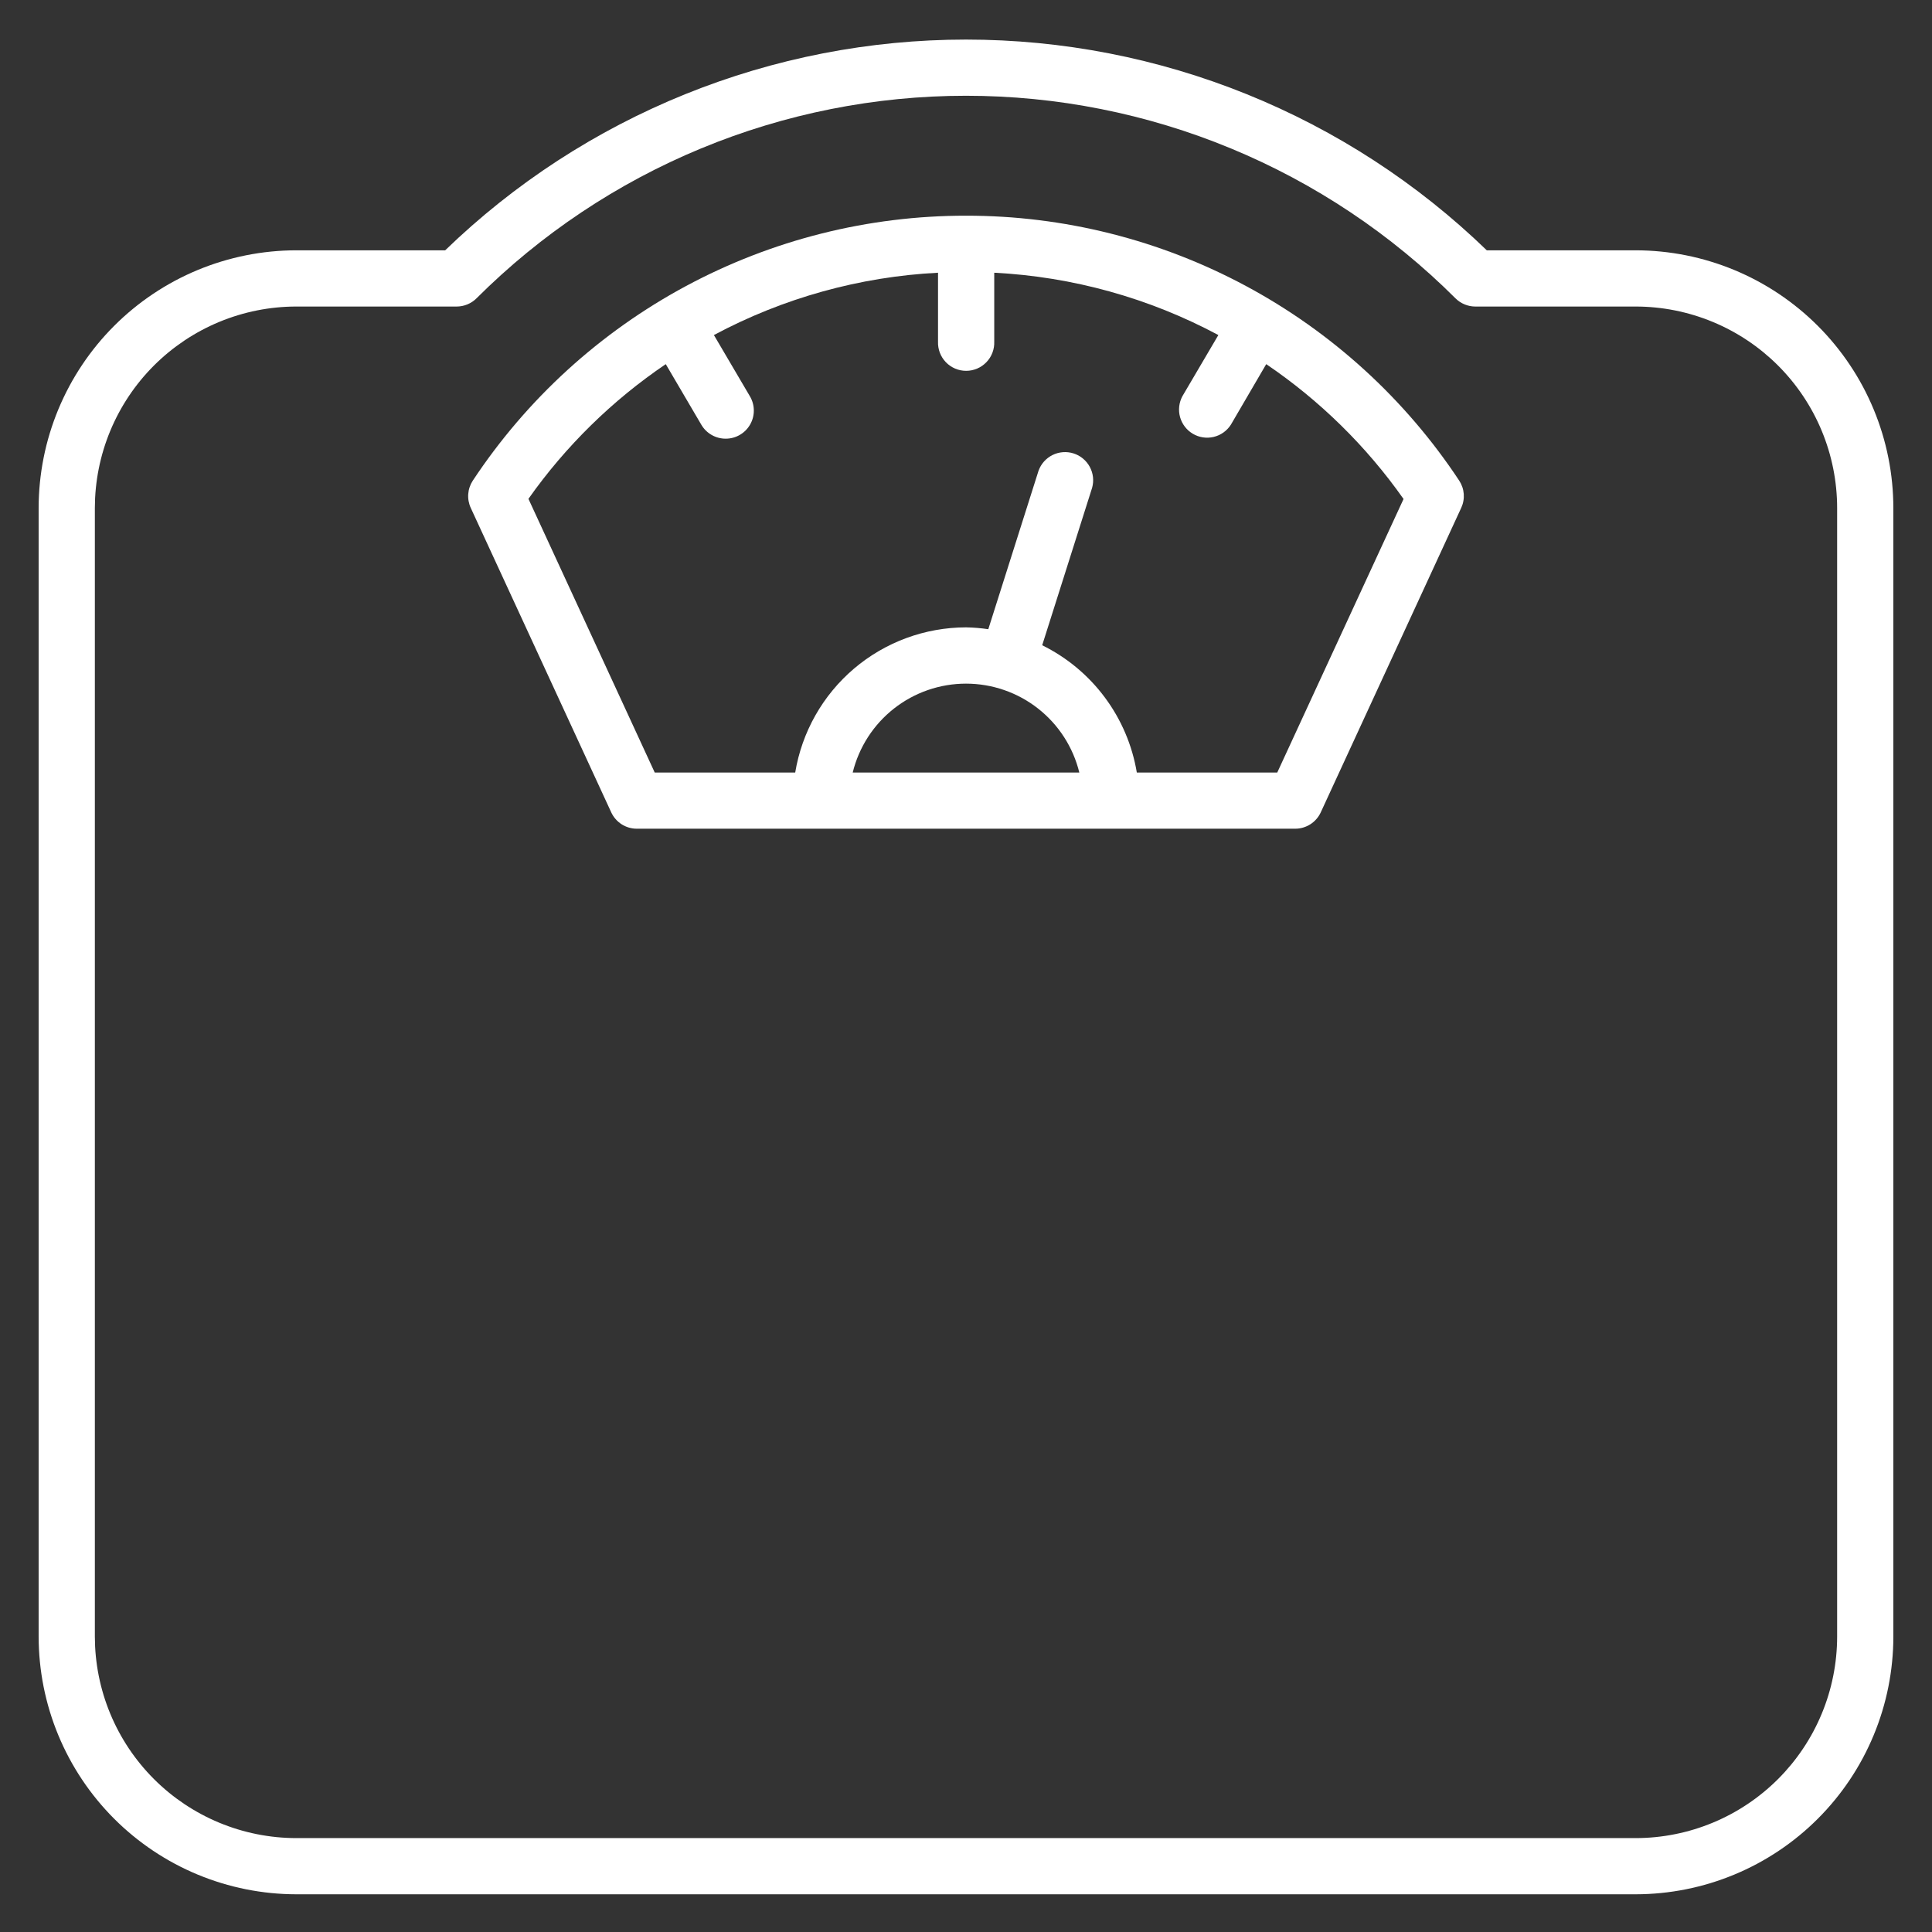 <svg xmlns="http://www.w3.org/2000/svg" xmlns:xlink="http://www.w3.org/1999/xlink" width="1080" zoomAndPan="magnify" viewBox="0 0 810 810" height="1080" preserveAspectRatio="xMidYMid meet" version="1.0"><rect x="0" y="0" width="810" height="810" fill="#333333" stroke="none"/><defs><clipPath id="d22752f0e1"><path d="M 16.199 16 L 793.949 16 L 793.949 795 L 16.199 795 Z M 16.199 16 " clip-rule="nonzero"/></clipPath></defs><g clip-path="url(#d22752f0e1)"><path fill="#ffffff" d="M 685.793 104.945 L 623.344 104.945 C 619.727 101.445 616.027 98.035 612.25 94.715 C 608.469 91.391 604.613 88.164 600.68 85.027 C 596.742 81.895 592.734 78.855 588.656 75.91 C 584.574 72.969 580.426 70.125 576.207 67.379 C 571.992 64.637 567.711 61.996 563.363 59.457 C 559.02 56.922 554.617 54.488 550.156 52.164 C 545.695 49.836 541.18 47.621 536.613 45.512 C 532.047 43.402 527.43 41.402 522.766 39.516 C 518.102 37.629 513.395 35.855 508.645 34.195 C 503.895 32.531 499.109 30.988 494.285 29.555 C 489.465 28.125 484.609 26.812 479.723 25.613 C 474.836 24.414 469.922 23.336 464.984 22.375 C 460.043 21.414 455.086 20.57 450.105 19.848 C 445.129 19.125 440.133 18.523 435.125 18.039 C 430.117 17.559 425.102 17.195 420.074 16.953 C 415.051 16.711 410.023 16.59 404.992 16.59 C 399.961 16.59 394.93 16.711 389.906 16.953 C 384.879 17.195 379.863 17.559 374.855 18.039 C 369.848 18.523 364.855 19.125 359.875 19.848 C 354.895 20.57 349.938 21.414 345 22.375 C 340.059 23.336 335.148 24.414 330.262 25.613 C 325.375 26.812 320.52 28.125 315.695 29.555 C 310.871 30.988 306.086 32.531 301.336 34.195 C 296.586 35.855 291.879 37.629 287.215 39.516 C 282.551 41.402 277.938 43.402 273.367 45.512 C 268.801 47.621 264.285 49.836 259.824 52.164 C 255.363 54.488 250.961 56.922 246.617 59.457 C 242.273 61.996 237.992 64.637 233.773 67.379 C 229.555 70.125 225.406 72.969 221.328 75.91 C 217.246 78.855 213.238 81.895 209.305 85.027 C 205.367 88.164 201.512 91.391 197.73 94.715 C 193.953 98.035 190.254 101.445 186.641 104.945 L 124.188 104.945 C 122.422 104.945 120.656 104.992 118.891 105.078 C 117.125 105.168 115.367 105.301 113.605 105.477 C 111.848 105.648 110.098 105.867 108.348 106.129 C 106.602 106.391 104.859 106.695 103.129 107.039 C 101.395 107.387 99.672 107.773 97.957 108.207 C 96.246 108.637 94.543 109.109 92.852 109.625 C 91.164 110.137 89.484 110.691 87.824 111.289 C 86.16 111.887 84.512 112.523 82.879 113.199 C 81.246 113.879 79.633 114.594 78.035 115.352 C 76.441 116.105 74.863 116.902 73.305 117.734 C 71.746 118.57 70.211 119.441 68.695 120.348 C 67.18 121.258 65.688 122.203 64.219 123.188 C 62.75 124.168 61.305 125.188 59.887 126.238 C 58.469 127.293 57.078 128.379 55.711 129.5 C 54.344 130.621 53.008 131.773 51.699 132.961 C 50.391 134.148 49.109 135.367 47.863 136.617 C 46.613 137.867 45.395 139.145 44.207 140.453 C 43.02 141.762 41.867 143.102 40.746 144.465 C 39.625 145.832 38.539 147.227 37.484 148.645 C 36.434 150.062 35.414 151.508 34.434 152.977 C 33.453 154.445 32.508 155.938 31.598 157.453 C 30.688 158.969 29.816 160.504 28.984 162.062 C 28.152 163.621 27.355 165.199 26.602 166.793 C 25.844 168.391 25.129 170.008 24.449 171.637 C 23.773 173.27 23.137 174.918 22.539 176.582 C 21.945 178.246 21.391 179.922 20.875 181.613 C 20.359 183.301 19.891 185.004 19.457 186.719 C 19.027 188.434 18.641 190.156 18.293 191.887 C 17.949 193.621 17.645 195.359 17.383 197.109 C 17.121 198.855 16.906 200.609 16.73 202.367 C 16.555 204.125 16.426 205.887 16.336 207.652 C 16.246 209.414 16.203 211.18 16.199 212.949 L 16.199 686.164 C 16.203 687.934 16.246 689.699 16.336 691.465 C 16.422 693.227 16.555 694.988 16.73 696.75 C 16.902 698.508 17.121 700.262 17.383 702.008 C 17.641 703.754 17.945 705.496 18.289 707.23 C 18.637 708.961 19.023 710.684 19.457 712.398 C 19.887 714.113 20.359 715.816 20.871 717.504 C 21.387 719.195 21.941 720.875 22.535 722.535 C 23.133 724.199 23.77 725.848 24.445 727.48 C 25.121 729.113 25.84 730.727 26.594 732.324 C 27.352 733.922 28.145 735.5 28.98 737.059 C 29.812 738.617 30.684 740.152 31.594 741.668 C 32.5 743.184 33.445 744.676 34.43 746.145 C 35.41 747.613 36.426 749.059 37.48 750.477 C 38.531 751.898 39.621 753.289 40.742 754.656 C 41.863 756.023 43.016 757.359 44.203 758.668 C 45.387 759.98 46.605 761.258 47.855 762.508 C 49.105 763.758 50.383 764.977 51.691 766.164 C 53.004 767.352 54.34 768.504 55.707 769.625 C 57.07 770.746 58.465 771.836 59.883 772.887 C 61.301 773.941 62.746 774.957 64.215 775.941 C 65.684 776.922 67.176 777.867 68.691 778.777 C 70.207 779.688 71.742 780.559 73.301 781.391 C 74.859 782.227 76.434 783.023 78.031 783.777 C 79.629 784.535 81.242 785.25 82.875 785.93 C 84.508 786.605 86.156 787.242 87.82 787.84 C 89.484 788.438 91.16 788.992 92.852 789.504 C 94.539 790.02 96.242 790.492 97.957 790.922 C 99.672 791.355 101.395 791.742 103.125 792.09 C 104.859 792.438 106.598 792.738 108.348 793 C 110.094 793.262 111.848 793.48 113.605 793.656 C 115.363 793.828 117.125 793.961 118.891 794.051 C 120.656 794.141 122.422 794.184 124.188 794.188 L 685.793 794.188 C 687.559 794.184 689.324 794.141 691.09 794.051 C 692.855 793.961 694.617 793.828 696.375 793.656 C 698.133 793.48 699.887 793.262 701.637 793 C 703.383 792.738 705.125 792.438 706.855 792.09 C 708.59 791.742 710.312 791.355 712.027 790.922 C 713.742 790.492 715.441 790.02 717.133 789.508 C 718.824 788.992 720.5 788.438 722.164 787.84 C 723.828 787.242 725.477 786.605 727.109 785.93 C 728.738 785.25 730.355 784.535 731.953 783.777 C 733.551 783.023 735.125 782.227 736.684 781.395 C 738.242 780.559 739.781 779.688 741.293 778.777 C 742.809 777.871 744.301 776.922 745.77 775.941 C 747.242 774.957 748.684 773.941 750.102 772.887 C 751.523 771.836 752.914 770.746 754.281 769.625 C 755.648 768.504 756.984 767.352 758.293 766.164 C 759.602 764.977 760.883 763.758 762.133 762.508 C 763.383 761.258 764.598 759.98 765.785 758.672 C 766.973 757.359 768.125 756.023 769.246 754.656 C 770.367 753.293 771.457 751.898 772.508 750.48 C 773.562 749.059 774.578 747.617 775.562 746.148 C 776.543 744.676 777.488 743.184 778.398 741.668 C 779.305 740.152 780.18 738.617 781.012 737.059 C 781.844 735.5 782.641 733.922 783.395 732.324 C 784.152 730.73 784.871 729.113 785.547 727.48 C 786.223 725.852 786.859 724.203 787.457 722.539 C 788.051 720.875 788.609 719.199 789.121 717.508 C 789.637 715.816 790.109 714.113 790.539 712.398 C 790.969 710.688 791.359 708.961 791.703 707.23 C 792.051 705.496 792.352 703.758 792.613 702.008 C 792.875 700.262 793.094 698.508 793.266 696.75 C 793.441 694.988 793.574 693.227 793.664 691.465 C 793.75 689.699 793.797 687.934 793.797 686.164 L 793.797 212.949 C 793.797 211.18 793.75 209.414 793.66 207.652 C 793.574 205.887 793.441 204.125 793.266 202.367 C 793.09 200.609 792.871 198.855 792.613 197.105 C 792.352 195.359 792.047 193.621 791.699 191.887 C 791.355 190.152 790.965 188.43 790.535 186.719 C 790.105 185.004 789.633 183.301 789.117 181.609 C 788.605 179.922 788.047 178.242 787.453 176.578 C 786.855 174.918 786.219 173.27 785.543 171.637 C 784.863 170.004 784.148 168.391 783.391 166.793 C 782.637 165.195 781.84 163.617 781.008 162.062 C 780.172 160.504 779.301 158.965 778.395 157.449 C 777.484 155.938 776.539 154.445 775.555 152.977 C 774.574 151.504 773.555 150.062 772.504 148.645 C 771.449 147.223 770.363 145.832 769.242 144.465 C 768.121 143.102 766.969 141.762 765.781 140.453 C 764.594 139.145 763.375 137.863 762.125 136.617 C 760.875 135.367 759.598 134.148 758.289 132.961 C 756.98 131.773 755.641 130.621 754.277 129.5 C 752.91 128.379 751.516 127.289 750.098 126.238 C 748.68 125.184 747.234 124.168 745.766 123.184 C 744.297 122.203 742.805 121.258 741.289 120.348 C 739.773 119.441 738.238 118.57 736.68 117.734 C 735.121 116.902 733.543 116.105 731.949 115.352 C 730.352 114.594 728.738 113.875 727.105 113.199 C 725.473 112.523 723.824 111.887 722.16 111.289 C 720.496 110.691 718.82 110.137 717.129 109.625 C 715.441 109.109 713.738 108.637 712.023 108.207 C 710.309 107.773 708.586 107.387 706.855 107.039 C 705.121 106.695 703.383 106.391 701.633 106.129 C 699.887 105.867 698.133 105.648 696.375 105.477 C 694.617 105.301 692.855 105.168 691.09 105.078 C 689.324 104.992 687.559 104.945 685.793 104.945 Z M 770.227 686.164 C 770.227 687.547 770.191 688.93 770.121 690.309 C 770.051 691.688 769.949 693.066 769.812 694.441 C 769.676 695.816 769.508 697.188 769.301 698.551 C 769.098 699.918 768.863 701.281 768.59 702.633 C 768.32 703.988 768.016 705.336 767.68 706.676 C 767.344 708.016 766.977 709.348 766.574 710.668 C 766.172 711.992 765.738 713.305 765.27 714.605 C 764.805 715.906 764.309 717.191 763.777 718.469 C 763.25 719.746 762.688 721.008 762.098 722.258 C 761.508 723.504 760.887 724.738 760.234 725.957 C 759.582 727.176 758.902 728.379 758.191 729.562 C 757.48 730.746 756.742 731.914 755.973 733.062 C 755.207 734.211 754.41 735.34 753.586 736.449 C 752.766 737.562 751.914 738.648 751.039 739.719 C 750.16 740.785 749.258 741.832 748.332 742.855 C 747.402 743.879 746.453 744.879 745.477 745.855 C 744.5 746.836 743.496 747.785 742.473 748.715 C 741.449 749.645 740.406 750.547 739.336 751.422 C 738.27 752.301 737.18 753.148 736.07 753.973 C 734.961 754.797 733.832 755.594 732.684 756.359 C 731.535 757.129 730.371 757.867 729.184 758.578 C 728 759.289 726.801 759.973 725.582 760.625 C 724.363 761.277 723.129 761.898 721.883 762.488 C 720.633 763.082 719.371 763.641 718.094 764.172 C 716.816 764.699 715.531 765.199 714.23 765.664 C 712.93 766.133 711.617 766.566 710.297 766.969 C 708.973 767.371 707.645 767.742 706.305 768.078 C 704.965 768.414 703.617 768.719 702.262 768.988 C 700.906 769.262 699.547 769.5 698.18 769.703 C 696.812 769.906 695.441 770.078 694.066 770.215 C 692.691 770.352 691.316 770.457 689.934 770.523 C 688.555 770.594 687.176 770.629 685.793 770.633 L 124.188 770.633 C 122.809 770.629 121.426 770.594 120.047 770.523 C 118.668 770.453 117.289 770.352 115.914 770.215 C 114.539 770.074 113.172 769.906 111.805 769.699 C 110.438 769.496 109.078 769.258 107.723 768.988 C 106.367 768.715 105.02 768.41 103.68 768.074 C 102.34 767.738 101.012 767.367 99.688 766.965 C 98.367 766.562 97.059 766.129 95.758 765.66 C 94.457 765.195 93.168 764.695 91.891 764.168 C 90.617 763.637 89.355 763.074 88.105 762.484 C 86.859 761.895 85.625 761.27 84.406 760.617 C 83.188 759.965 81.988 759.285 80.805 758.574 C 79.617 757.863 78.453 757.125 77.305 756.355 C 76.156 755.586 75.027 754.789 73.918 753.969 C 72.809 753.145 71.719 752.293 70.652 751.418 C 69.586 750.539 68.539 749.637 67.516 748.711 C 66.492 747.781 65.492 746.828 64.516 745.852 C 63.539 744.875 62.59 743.875 61.66 742.852 C 60.734 741.824 59.832 740.781 58.957 739.711 C 58.078 738.645 57.23 737.555 56.406 736.445 C 55.582 735.336 54.789 734.207 54.02 733.059 C 53.254 731.91 52.516 730.742 51.805 729.559 C 51.094 728.371 50.414 727.172 49.762 725.953 C 49.109 724.734 48.488 723.5 47.898 722.254 C 47.309 721.004 46.746 719.742 46.219 718.465 C 45.688 717.188 45.191 715.902 44.727 714.602 C 44.258 713.301 43.824 711.988 43.422 710.668 C 43.023 709.344 42.652 708.016 42.316 706.676 C 41.98 705.336 41.676 703.988 41.406 702.633 C 41.137 701.277 40.898 699.918 40.695 698.551 C 40.492 697.184 40.32 695.812 40.184 694.438 C 40.047 693.062 39.945 691.688 39.875 690.309 C 39.809 688.926 39.773 687.547 39.77 686.164 L 39.77 212.949 C 39.773 211.566 39.809 210.188 39.875 208.809 C 39.945 207.426 40.047 206.051 40.184 204.676 C 40.32 203.301 40.492 201.93 40.695 200.566 C 40.898 199.199 41.137 197.84 41.406 196.484 C 41.676 195.129 41.98 193.781 42.316 192.441 C 42.652 191.102 43.023 189.773 43.426 188.449 C 43.824 187.129 44.258 185.816 44.727 184.52 C 45.191 183.219 45.688 181.93 46.219 180.652 C 46.746 179.379 47.309 178.113 47.898 176.867 C 48.488 175.617 49.109 174.387 49.762 173.168 C 50.414 171.949 51.094 170.746 51.805 169.562 C 52.516 168.379 53.254 167.211 54.023 166.062 C 54.789 164.914 55.586 163.785 56.406 162.676 C 57.23 161.566 58.082 160.48 58.957 159.41 C 59.832 158.344 60.734 157.297 61.664 156.273 C 62.59 155.25 63.543 154.25 64.52 153.273 C 65.496 152.297 66.496 151.344 67.52 150.418 C 68.543 149.488 69.586 148.586 70.656 147.711 C 71.723 146.836 72.812 145.984 73.922 145.16 C 75.031 144.34 76.16 143.543 77.309 142.773 C 78.453 142.008 79.621 141.266 80.805 140.559 C 81.988 139.848 83.191 139.164 84.41 138.512 C 85.629 137.863 86.859 137.238 88.109 136.648 C 89.355 136.059 90.617 135.496 91.895 134.969 C 93.172 134.438 94.457 133.941 95.758 133.473 C 97.059 133.008 98.371 132.574 99.691 132.172 C 101.012 131.77 102.344 131.402 103.684 131.062 C 105.023 130.727 106.371 130.422 107.723 130.152 C 109.078 129.883 110.438 129.645 111.805 129.441 C 113.172 129.238 114.543 129.066 115.918 128.93 C 117.289 128.793 118.668 128.691 120.047 128.621 C 121.426 128.551 122.809 128.516 124.188 128.516 L 191.449 128.516 C 193.012 128.512 194.512 128.215 195.953 127.621 C 197.395 127.023 198.672 126.18 199.777 125.078 C 203.137 121.723 206.578 118.453 210.098 115.266 C 213.621 112.078 217.215 108.98 220.887 105.969 C 224.562 102.957 228.305 100.039 232.121 97.211 C 235.938 94.383 239.82 91.652 243.77 89.016 C 247.719 86.379 251.73 83.84 255.805 81.402 C 259.879 78.961 264.012 76.621 268.199 74.387 C 272.391 72.148 276.633 70.016 280.926 67.988 C 285.219 65.957 289.559 64.035 293.949 62.219 C 298.336 60.402 302.766 58.695 307.238 57.098 C 311.711 55.496 316.219 54.012 320.762 52.633 C 325.309 51.254 329.883 49.988 334.488 48.836 C 339.098 47.684 343.73 46.645 348.387 45.719 C 353.047 44.793 357.723 43.98 362.422 43.285 C 367.117 42.59 371.832 42.008 376.555 41.543 C 381.281 41.078 386.016 40.73 390.762 40.496 C 395.504 40.262 400.25 40.148 405 40.148 C 409.746 40.148 414.492 40.262 419.238 40.496 C 423.98 40.73 428.715 41.078 433.441 41.543 C 438.168 42.008 442.879 42.59 447.578 43.285 C 452.273 43.98 456.953 44.793 461.609 45.719 C 466.27 46.645 470.902 47.684 475.508 48.836 C 480.113 49.988 484.691 51.254 489.234 52.633 C 493.781 54.012 498.289 55.496 502.762 57.098 C 507.23 58.695 511.66 60.402 516.051 62.219 C 520.438 64.035 524.777 65.957 529.074 67.988 C 533.367 70.016 537.609 72.148 541.797 74.387 C 545.984 76.621 550.117 78.961 554.191 81.402 C 558.266 83.84 562.277 86.379 566.227 89.016 C 570.18 91.652 574.062 94.383 577.875 97.211 C 581.691 100.039 585.438 102.957 589.109 105.969 C 592.781 108.98 596.379 112.078 599.898 115.266 C 603.418 118.453 606.859 121.723 610.219 125.078 C 611.324 126.176 612.598 127.023 614.035 127.617 C 615.477 128.211 616.973 128.512 618.531 128.516 L 685.793 128.516 C 687.176 128.516 688.555 128.551 689.934 128.621 C 691.312 128.688 692.691 128.793 694.066 128.93 C 695.441 129.066 696.812 129.234 698.176 129.438 C 699.543 129.641 700.906 129.879 702.258 130.148 C 703.613 130.422 704.961 130.723 706.301 131.062 C 707.641 131.398 708.973 131.766 710.293 132.168 C 711.613 132.57 712.926 133.004 714.227 133.469 C 715.527 133.938 716.816 134.434 718.09 134.965 C 719.367 135.492 720.629 136.051 721.879 136.645 C 723.129 137.234 724.359 137.855 725.578 138.508 C 726.797 139.16 728 139.84 729.184 140.551 C 730.367 141.262 731.535 142 732.684 142.77 C 733.832 143.535 734.961 144.332 736.07 145.156 C 737.18 145.977 738.266 146.828 739.336 147.703 C 740.402 148.582 741.449 149.484 742.473 150.41 C 743.496 151.34 744.496 152.293 745.473 153.27 C 746.449 154.246 747.402 155.246 748.328 156.27 C 749.258 157.293 750.16 158.34 751.035 159.406 C 751.914 160.473 752.762 161.562 753.586 162.672 C 754.41 163.781 755.203 164.91 755.973 166.059 C 756.738 167.207 757.48 168.375 758.191 169.559 C 758.898 170.742 759.582 171.945 760.234 173.164 C 760.883 174.379 761.508 175.613 762.098 176.863 C 762.688 178.109 763.25 179.375 763.777 180.648 C 764.309 181.926 764.805 183.215 765.27 184.516 C 765.738 185.816 766.172 187.125 766.574 188.449 C 766.977 189.77 767.344 191.102 767.68 192.441 C 768.016 193.781 768.32 195.129 768.59 196.48 C 768.863 197.836 769.098 199.195 769.301 200.562 C 769.508 201.93 769.676 203.301 769.812 204.676 C 769.949 206.051 770.051 207.426 770.121 208.809 C 770.191 210.188 770.227 211.566 770.227 212.949 Z M 770.227 686.164 " fill-opacity="1" fill-rule="nonzero"/></g><path fill="#ffffff" d="M 405 90.43 C 399.902 90.426 394.812 90.578 389.727 90.891 C 384.641 91.199 379.57 91.668 374.512 92.293 C 369.457 92.914 364.422 93.695 359.414 94.629 C 354.406 95.562 349.43 96.652 344.488 97.895 C 339.547 99.137 334.648 100.527 329.793 102.07 C 324.934 103.617 320.133 105.309 315.379 107.148 C 310.629 108.988 305.938 110.973 301.309 113.102 C 296.68 115.23 292.121 117.504 287.633 119.914 C 283.145 122.324 278.734 124.871 274.402 127.555 C 270.07 130.238 265.824 133.051 261.668 135.996 C 257.508 138.941 253.445 142.012 249.477 145.207 C 245.508 148.402 241.641 151.719 237.879 155.152 C 234.113 158.586 230.461 162.137 226.914 165.793 C 223.371 169.453 219.941 173.219 216.629 177.094 C 213.316 180.965 210.125 184.934 207.059 189 C 203.988 193.07 201.051 197.23 198.238 201.48 C 197.684 202.316 197.242 203.211 196.918 204.164 C 196.59 205.113 196.391 206.09 196.312 207.094 C 196.234 208.094 196.285 209.09 196.465 210.078 C 196.645 211.07 196.941 212.02 197.363 212.934 L 256.266 340.59 C 256.738 341.609 257.344 342.547 258.086 343.395 C 258.824 344.246 259.672 344.973 260.617 345.582 C 261.566 346.188 262.582 346.648 263.664 346.965 C 264.746 347.281 265.848 347.441 266.977 347.441 L 543.023 347.441 C 544.148 347.441 545.254 347.281 546.332 346.965 C 547.414 346.648 548.43 346.184 549.379 345.578 C 550.324 344.973 551.172 344.242 551.91 343.395 C 552.652 342.547 553.258 341.609 553.73 340.59 L 612.633 212.898 C 613.055 211.988 613.355 211.035 613.531 210.047 C 613.711 209.055 613.758 208.059 613.684 207.059 C 613.605 206.055 613.402 205.078 613.07 204.129 C 612.742 203.176 612.301 202.285 611.742 201.445 C 608.934 197.195 605.992 193.039 602.926 188.969 C 599.859 184.902 596.668 180.934 593.355 177.062 C 590.043 173.191 586.613 169.426 583.07 165.766 C 579.523 162.105 575.871 158.559 572.105 155.125 C 568.344 151.691 564.477 148.379 560.508 145.184 C 556.539 141.988 552.477 138.918 548.32 135.973 C 544.164 133.027 539.918 130.215 535.586 127.531 C 531.254 124.852 526.844 122.305 522.355 119.895 C 517.867 117.484 513.309 115.215 508.68 113.086 C 504.051 110.957 499.363 108.973 494.609 107.133 C 489.859 105.293 485.055 103.602 480.199 102.059 C 475.344 100.516 470.445 99.125 465.504 97.883 C 460.562 96.641 455.59 95.555 450.578 94.621 C 445.57 93.688 440.539 92.91 435.48 92.285 C 430.426 91.664 425.355 91.195 420.27 90.887 C 415.184 90.578 410.094 90.426 405 90.43 Z M 452.512 323.902 L 357.5 323.902 C 357.824 322.586 358.199 321.281 358.629 319.996 C 359.062 318.707 359.543 317.441 360.082 316.195 C 360.617 314.949 361.203 313.727 361.844 312.531 C 362.48 311.332 363.168 310.164 363.902 309.023 C 364.637 307.883 365.418 306.777 366.246 305.699 C 367.074 304.625 367.945 303.586 368.859 302.582 C 369.773 301.582 370.727 300.617 371.719 299.695 C 372.715 298.77 373.746 297.891 374.812 297.051 C 375.879 296.215 376.98 295.422 378.113 294.676 C 379.246 293.93 380.406 293.234 381.598 292.582 C 382.789 291.934 384.008 291.336 385.25 290.785 C 386.488 290.238 387.75 289.742 389.035 289.301 C 390.316 288.855 391.613 288.469 392.93 288.133 C 394.242 287.797 395.57 287.52 396.91 287.293 C 398.246 287.07 399.59 286.898 400.945 286.785 C 402.297 286.676 403.648 286.617 405.008 286.617 C 406.363 286.617 407.719 286.676 409.07 286.785 C 410.422 286.898 411.766 287.07 413.105 287.293 C 414.445 287.52 415.77 287.797 417.086 288.133 C 418.398 288.469 419.699 288.855 420.98 289.301 C 422.262 289.742 423.523 290.238 424.766 290.785 C 426.008 291.336 427.223 291.934 428.414 292.582 C 429.605 293.234 430.77 293.93 431.902 294.676 C 433.035 295.422 434.133 296.215 435.203 297.051 C 436.27 297.891 437.301 298.77 438.293 299.695 C 439.289 300.617 440.242 301.582 441.156 302.582 C 442.07 303.586 442.941 304.625 443.77 305.699 C 444.594 306.777 445.375 307.883 446.113 309.023 C 446.848 310.164 447.535 311.332 448.172 312.531 C 448.809 313.727 449.398 314.949 449.934 316.195 C 450.469 317.441 450.953 318.707 451.383 319.996 C 451.812 321.281 452.191 322.586 452.512 323.902 Z M 535.488 323.902 L 476.617 323.902 C 476.145 321.059 475.504 318.258 474.695 315.492 C 473.891 312.727 472.922 310.016 471.793 307.367 C 470.664 304.715 469.387 302.141 467.953 299.641 C 466.52 297.141 464.941 294.738 463.223 292.426 C 461.504 290.113 459.656 287.91 457.676 285.816 C 455.695 283.723 453.602 281.754 451.387 279.91 C 449.176 278.066 446.859 276.359 444.445 274.789 C 442.027 273.219 439.531 271.797 436.945 270.523 L 457.875 204.508 C 458.078 203.777 458.211 203.039 458.273 202.281 C 458.332 201.527 458.32 200.773 458.238 200.023 C 458.152 199.27 457.996 198.531 457.77 197.809 C 457.543 197.086 457.25 196.395 456.891 195.727 C 456.531 195.062 456.109 194.434 455.629 193.852 C 455.148 193.266 454.617 192.73 454.035 192.25 C 453.453 191.766 452.828 191.344 452.164 190.98 C 451.496 190.617 450.805 190.324 450.082 190.094 C 449.359 189.863 448.625 189.707 447.871 189.621 C 447.121 189.531 446.367 189.52 445.613 189.578 C 444.855 189.637 444.113 189.766 443.383 189.965 C 442.656 190.168 441.949 190.434 441.273 190.773 C 440.594 191.109 439.953 191.508 439.352 191.969 C 438.75 192.426 438.199 192.941 437.695 193.508 C 437.195 194.07 436.75 194.68 436.363 195.332 C 435.98 195.984 435.66 196.668 435.406 197.379 L 414.348 263.801 C 411.246 263.336 408.133 263.078 405 263.023 C 402.867 263.027 400.742 263.125 398.621 263.312 C 396.5 263.504 394.391 263.789 392.293 264.164 C 390.195 264.539 388.117 265.008 386.062 265.566 C 384.008 266.125 381.98 266.77 379.98 267.508 C 377.98 268.246 376.02 269.066 374.09 269.977 C 372.164 270.887 370.281 271.879 368.441 272.953 C 366.602 274.027 364.812 275.184 363.074 276.414 C 361.336 277.648 359.656 278.953 358.035 280.332 C 356.41 281.715 354.852 283.16 353.355 284.68 C 351.859 286.195 350.434 287.777 349.078 289.418 C 347.719 291.062 346.438 292.762 345.23 294.516 C 344.023 296.27 342.895 298.074 341.848 299.93 C 340.797 301.785 339.832 303.68 338.949 305.621 C 338.066 307.559 337.273 309.535 336.566 311.543 C 335.855 313.555 335.238 315.59 334.707 317.652 C 334.18 319.719 333.742 321.801 333.395 323.902 L 274.508 323.902 L 221.551 209.141 C 229.367 198.07 238.109 187.793 247.785 178.301 C 257.461 168.812 267.906 160.27 279.125 152.668 L 294.062 178.117 C 294.586 179.004 295.215 179.805 295.945 180.527 C 296.68 181.246 297.492 181.863 298.387 182.371 C 299.281 182.879 300.223 183.266 301.219 183.527 C 302.211 183.789 303.223 183.918 304.25 183.918 C 305.293 183.918 306.316 183.785 307.324 183.516 C 308.328 183.246 309.285 182.848 310.184 182.324 C 311.086 181.801 311.902 181.168 312.637 180.43 C 313.367 179.688 313.992 178.863 314.508 177.957 C 315.023 177.055 315.41 176.098 315.672 175.086 C 315.93 174.078 316.055 173.055 316.043 172.012 C 316.031 170.969 315.887 169.945 315.602 168.945 C 315.32 167.941 314.91 166.992 314.375 166.098 L 299.309 140.469 C 306.543 136.602 313.965 133.141 321.574 130.09 C 329.188 127.035 336.945 124.41 344.848 122.215 C 352.75 120.016 360.746 118.258 368.84 116.941 C 376.938 115.625 385.078 114.758 393.27 114.34 L 393.27 143.238 C 393.242 144.031 393.289 144.82 393.422 145.602 C 393.551 146.383 393.754 147.145 394.039 147.887 C 394.32 148.625 394.676 149.332 395.102 150 C 395.527 150.668 396.012 151.289 396.562 151.859 C 397.113 152.43 397.715 152.941 398.367 153.391 C 399.02 153.84 399.711 154.219 400.441 154.531 C 401.172 154.84 401.926 155.074 402.703 155.234 C 403.477 155.391 404.262 155.469 405.055 155.469 C 405.848 155.469 406.633 155.391 407.41 155.234 C 408.188 155.074 408.941 154.84 409.668 154.531 C 410.398 154.219 411.09 153.84 411.742 153.391 C 412.395 152.941 412.996 152.43 413.547 151.859 C 414.098 151.289 414.586 150.668 415.012 150 C 415.438 149.332 415.789 148.625 416.074 147.887 C 416.355 147.145 416.562 146.383 416.691 145.602 C 416.82 144.82 416.871 144.031 416.84 143.238 L 416.84 114.34 C 425.031 114.758 433.176 115.625 441.27 116.941 C 449.363 118.258 457.363 120.016 465.266 122.211 C 473.168 124.41 480.922 127.035 488.535 130.086 C 496.148 133.141 503.57 136.602 510.801 140.469 L 495.734 166.098 C 495.375 166.762 495.082 167.457 494.855 168.18 C 494.629 168.902 494.473 169.637 494.391 170.391 C 494.305 171.141 494.293 171.895 494.352 172.648 C 494.414 173.402 494.543 174.145 494.746 174.871 C 494.949 175.602 495.219 176.305 495.559 176.98 C 495.898 177.656 496.297 178.293 496.758 178.895 C 497.219 179.496 497.73 180.043 498.297 180.547 C 498.867 181.047 499.477 181.488 500.125 181.871 C 500.777 182.258 501.461 182.574 502.176 182.828 C 502.887 183.078 503.617 183.262 504.367 183.371 C 505.113 183.484 505.867 183.523 506.621 183.492 C 507.379 183.457 508.125 183.352 508.859 183.176 C 509.594 183 510.305 182.754 510.996 182.441 C 511.684 182.129 512.336 181.754 512.953 181.312 C 513.566 180.875 514.137 180.383 514.656 179.832 C 515.18 179.285 515.641 178.691 516.051 178.055 L 530.871 152.668 C 542.094 160.277 552.543 168.832 562.219 178.332 C 571.891 187.832 580.637 198.125 588.445 209.207 Z M 535.488 323.902 " fill-opacity="1" fill-rule="nonzero"/></svg>